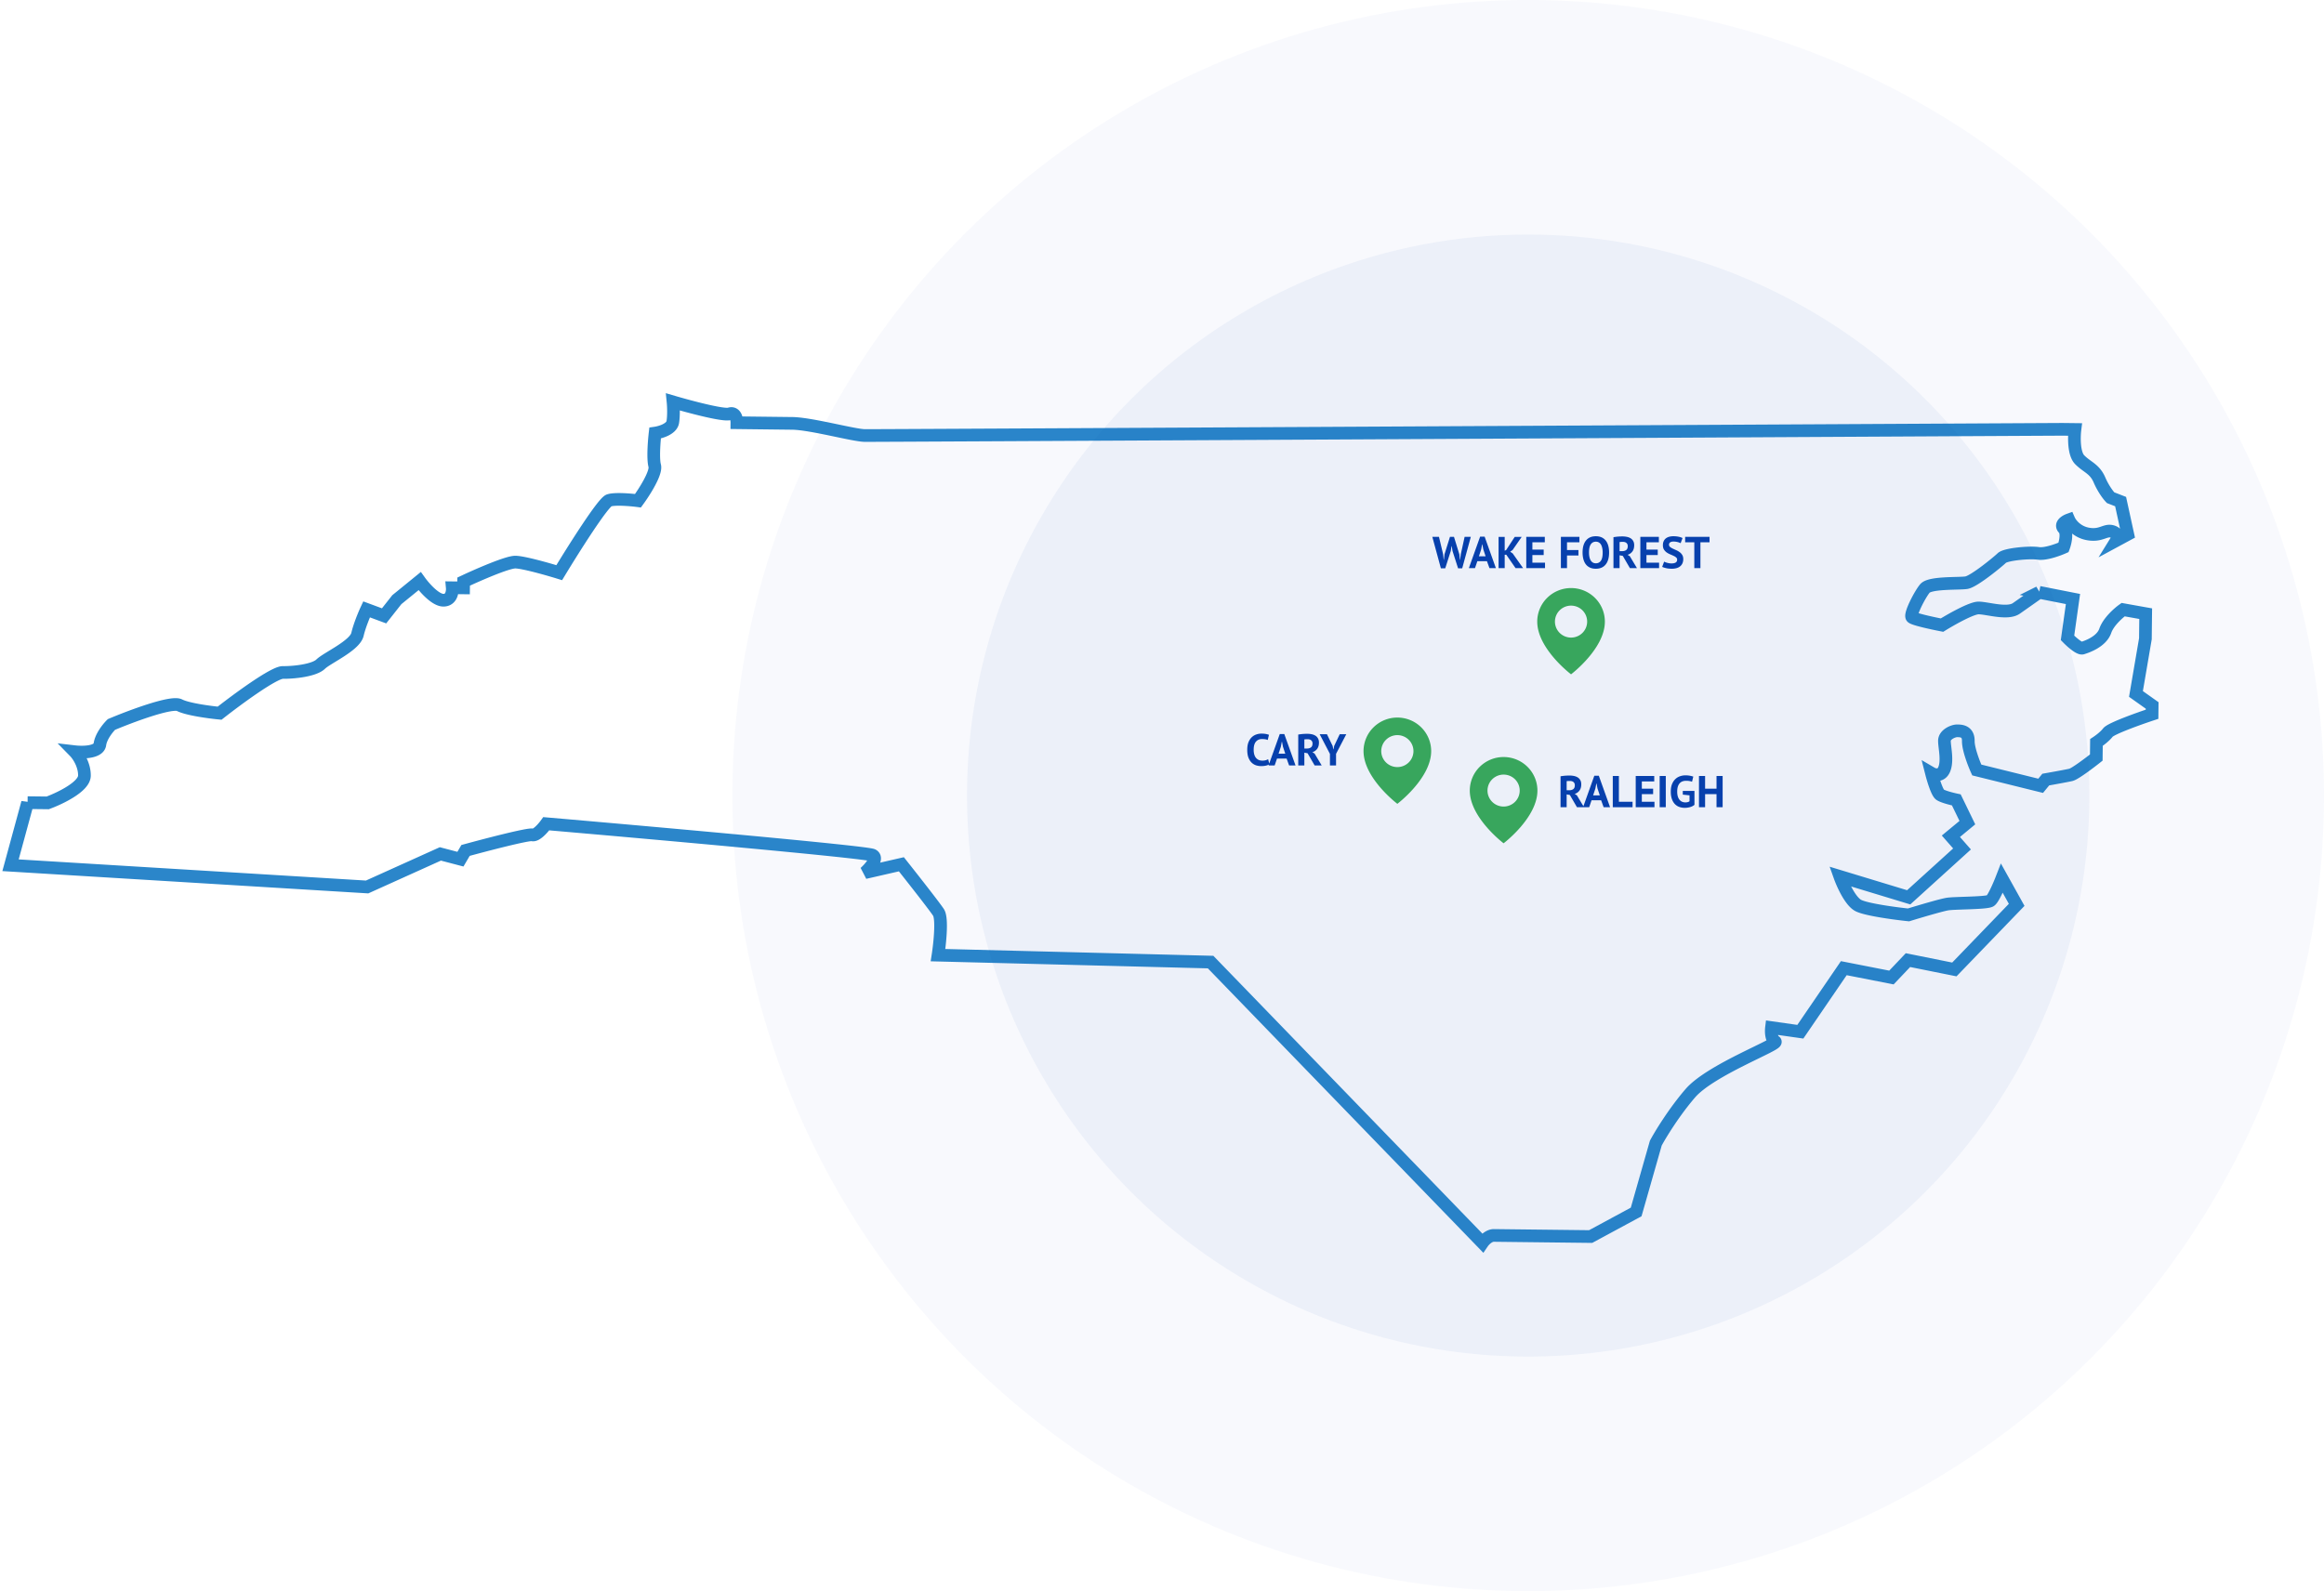 <?xml version="1.0" encoding="UTF-8"?>
<svg xmlns="http://www.w3.org/2000/svg" width="733" height="502" fill="none">
  <path d="M492.2 244.917c.216-.037.446-.07.69-.098.254-.038.503-.066.747-.085a20.01 20.01 0 0 1 1.38-.056c.46 0 .911.042 1.352.126.45.085.849.23 1.197.437.357.207.638.493.845.859.216.357.324.807.324 1.352 0 .807-.188 1.465-.564 1.971-.375.507-.877.86-1.506 1.057l.69.436 2.253 3.76h-2.225l-2.239-3.858-1.014-.183v4.041h-1.93v-9.759Zm2.958 1.479c-.197 0-.395.004-.592.014a2.144 2.144 0 0 0-.436.056v2.859h.817c.535 0 .962-.122 1.281-.366.319-.244.479-.648.479-1.211 0-.423-.132-.751-.394-.986-.263-.244-.648-.366-1.155-.366Zm9.85 6.097h-3.028l-.746 2.183h-1.93l3.549-9.928h1.423l3.548 9.928h-2.028l-.788-2.183Zm-2.535-1.549h2.112l-.732-2.196-.296-1.55h-.07l-.296 1.564-.718 2.182Zm12.441 3.732h-6.238v-9.857h1.929v8.139h4.309v1.718Zm.996-9.857h5.844v1.718h-3.915v2.295h3.563v1.718h-3.563v2.408h3.985v1.718h-5.914v-9.857Zm7.554 0h1.93v9.857h-1.93v-9.857Zm7.297 4.717h3.676v4.394a3.709 3.709 0 0 1-1.422.718 6.084 6.084 0 0 1-1.62.225 5.132 5.132 0 0 1-1.76-.295c-.535-.197-1-.503-1.394-.916-.395-.422-.705-.957-.93-1.605-.225-.648-.338-1.418-.338-2.31 0-.929.132-1.718.394-2.365.273-.658.625-1.188 1.057-1.592a3.939 3.939 0 0 1 1.478-.887 5.064 5.064 0 0 1 1.662-.282c.563 0 1.056.043 1.479.127.432.085.774.174 1.028.268l-.395 1.619a3.694 3.694 0 0 0-.788-.211 6.052 6.052 0 0 0-1.113-.085c-.403 0-.774.061-1.112.183a2.18 2.18 0 0 0-.887.606c-.245.272-.437.624-.578 1.056-.131.432-.197.958-.197 1.577 0 .592.066 1.104.197 1.535.132.423.315.775.549 1.057.235.272.507.474.817.605.319.132.657.197 1.014.197.244 0 .484-.028.718-.084.235-.066.432-.16.592-.282v-1.859l-2.127-.225v-1.169Zm10.638 1.014h-3.605v4.126h-1.93v-9.857h1.93v4.013h3.605v-4.013h1.929v9.857h-1.929v-4.126ZM455.17 174.887l.183 1.746h.056l.197-1.774 1.718-5.478h1.268l1.69 5.506.197 1.746h.056l.211-1.774 1.197-5.478h1.958l-2.718 9.928h-1.296l-1.76-5.478-.239-1.507h-.071l-.239 1.521-1.746 5.464h-1.366l-2.704-9.928h2.098l1.31 5.506Zm13.82 2.168h-3.028l-.746 2.183h-1.93l3.549-9.928h1.422l3.549 9.928h-2.028l-.788-2.183Zm-2.535-1.549h2.112l-.732-2.196-.296-1.55h-.07l-.296 1.564-.718 2.182Zm8.639-.478h-.507v4.21h-1.929v-9.857h1.929v4.365l.451-.197 2.718-4.168h2.196l-2.872 4.14-.761.535.789.549 3.281 4.633h-2.38l-2.915-4.21Zm6.297-5.647h5.844v1.718h-3.915v2.295h3.563v1.718h-3.563v2.408h3.985v1.718h-5.914v-9.857Zm10.919 0h5.844v1.718h-3.915v2.436h3.605v1.718h-3.605v3.985h-1.929v-9.857Zm6.841 4.928c0-1.643.362-2.905 1.085-3.788.723-.892 1.755-1.338 3.098-1.338.704 0 1.319.122 1.845.367.526.244.962.591 1.309 1.042.348.45.606.99.775 1.619.169.629.253 1.329.253 2.098 0 1.643-.366 2.911-1.098 3.803-.723.882-1.751 1.323-3.084 1.323-.714 0-1.333-.122-1.859-.366a3.475 3.475 0 0 1-1.31-1.042c-.338-.45-.591-.99-.76-1.619a8.087 8.087 0 0 1-.254-2.099Zm2.028 0c0 .498.043.958.127 1.38.085.414.211.77.38 1.071.179.3.404.535.676.704.273.169.596.253.972.253.685 0 1.216-.267 1.591-.802.376-.535.564-1.404.564-2.606 0-.478-.043-.924-.127-1.337a3.59 3.59 0 0 0-.366-1.085 1.887 1.887 0 0 0-.662-.718c-.272-.178-.606-.268-1-.268-.685 0-1.216.277-1.591.831-.376.545-.564 1.404-.564 2.577Zm7.716-4.83c.216-.037.446-.07.691-.098.253-.038.502-.066.746-.085a20.01 20.01 0 0 1 1.38-.056c.46 0 .911.042 1.352.126.451.085.85.23 1.197.437.357.207.638.493.845.859.216.357.324.807.324 1.352 0 .807-.188 1.465-.564 1.972a2.902 2.902 0 0 1-1.506 1.056l.69.436 2.253 3.76h-2.225l-2.239-3.858-1.014-.183v4.041h-1.93v-9.759Zm2.958 1.479c-.197 0-.395.004-.592.014a2.144 2.144 0 0 0-.436.056v2.859h.817c.535 0 .962-.122 1.281-.366.319-.244.479-.648.479-1.211 0-.423-.132-.751-.394-.986-.263-.244-.648-.366-1.155-.366Zm5.514-1.577h5.844v1.718h-3.915v2.295h3.563v1.718h-3.563v2.408h3.986v1.718h-5.915v-9.857Zm11.61 7.21a.907.907 0 0 0-.338-.733 3.298 3.298 0 0 0-.83-.506c-.329-.16-.69-.32-1.085-.479a6.398 6.398 0 0 1-1.084-.606 3.3 3.3 0 0 1-.831-.901c-.216-.357-.324-.812-.324-1.366 0-.479.08-.892.24-1.239.159-.357.384-.653.675-.888a3.032 3.032 0 0 1 1.057-.521 5.048 5.048 0 0 1 1.352-.169c.572 0 1.112.052 1.619.155.507.094.925.235 1.253.423l-.605 1.619c-.207-.131-.516-.249-.93-.352a5.094 5.094 0 0 0-1.337-.169c-.451 0-.798.089-1.042.268a.856.856 0 0 0-.353.718c0 .282.108.516.324.704.226.188.503.362.831.521.338.16.7.324 1.085.493.394.169.755.376 1.084.62.338.234.615.53.831.887.225.347.338.784.338 1.31 0 .525-.089.981-.268 1.366-.169.375-.413.69-.732.943-.31.254-.69.441-1.141.563a5.484 5.484 0 0 1-1.464.183c-.704 0-1.324-.065-1.859-.197-.535-.131-.93-.263-1.183-.394l.619-1.648c.104.057.235.118.395.183a6.276 6.276 0 0 0 1.211.324c.235.038.474.057.718.057.573 0 1.009-.094 1.31-.282.31-.197.464-.493.464-.887Zm10.214-5.492h-2.873v8.139h-1.929v-8.139h-2.887v-1.718h7.689v1.718ZM400.372 241.1c-.301.216-.686.371-1.155.465-.46.094-.934.14-1.422.14a5.317 5.317 0 0 1-1.69-.267 3.736 3.736 0 0 1-1.395-.887c-.403-.413-.727-.944-.971-1.592-.235-.657-.352-1.45-.352-2.38 0-.967.131-1.774.394-2.422.272-.657.62-1.183 1.042-1.577.432-.404.911-.69 1.437-.859a4.888 4.888 0 0 1 1.577-.268c.563 0 1.037.038 1.422.113.394.075.718.164.972.268l-.38 1.633a2.816 2.816 0 0 0-.775-.225 6.853 6.853 0 0 0-1.07-.071c-.779 0-1.408.277-1.887.831-.47.554-.704 1.413-.704 2.577 0 .507.056.972.169 1.395.112.413.281.769.507 1.07.234.291.521.521.859.69.347.16.746.239 1.197.239a3.91 3.91 0 0 0 1.07-.126c.291-.085.544-.193.76-.324l.395 1.577Zm5.431-1.774h-3.028l-.747 2.182h-1.929l3.549-9.928h1.422l3.549 9.928h-2.028l-.788-2.182Zm-2.535-1.55h2.112l-.732-2.196-.296-1.55h-.07l-.296 1.564-.718 2.182Zm6.203-6.027c.216-.037.446-.07.69-.098.253-.038.502-.066.746-.085a20.139 20.139 0 0 1 1.38-.056c.46 0 .911.042 1.352.126.451.085.85.23 1.197.437.357.207.638.493.845.859.216.357.324.807.324 1.352 0 .807-.188 1.465-.563 1.972a2.909 2.909 0 0 1-1.507 1.056l.69.436 2.253 3.76h-2.225l-2.239-3.858-1.014-.183v4.041h-1.929v-9.759Zm2.957 1.479c-.197 0-.394.004-.592.014a2.144 2.144 0 0 0-.436.056v2.859h.817c.535 0 .962-.122 1.281-.366.319-.244.479-.648.479-1.211 0-.423-.131-.751-.394-.986-.263-.244-.648-.366-1.155-.366Zm7.041 4.619-3.239-6.196h2.296l1.802 3.703.197 1.042h.071l.211-1.07 1.746-3.675h2.07l-3.225 6.182v3.675h-1.929v-3.661Z" fill="#0741AD"></path>
  <path d="M474.244 238.84a10.707 10.707 0 0 0-7.542 3.1 10.544 10.544 0 0 0-3.124 7.484c0 8.568 10.666 16.632 10.666 16.632s10.666-8.064 10.666-16.632c0-2.807-1.124-5.499-3.124-7.484-2-1.985-4.713-3.1-7.542-3.1Zm0 15.624a5.112 5.112 0 0 1-2.822-.849 5.047 5.047 0 0 1-1.87-2.262 5 5 0 0 1-.289-2.912 5.024 5.024 0 0 1 1.39-2.581 5.108 5.108 0 0 1 5.535-1.092 5.065 5.065 0 0 1 2.279 1.856 5.013 5.013 0 0 1-.632 6.364 5.098 5.098 0 0 1-3.591 1.476ZM440.732 226.388a10.71 10.71 0 0 0-7.542 3.1 10.544 10.544 0 0 0-3.124 7.484c0 8.568 10.666 16.633 10.666 16.633s10.666-8.065 10.666-16.633c0-2.807-1.124-5.499-3.124-7.484-2-1.985-4.713-3.1-7.542-3.1Zm0 15.624a5.103 5.103 0 0 1-2.821-.849 5.043 5.043 0 0 1-1.871-2.262 4.999 4.999 0 0 1-.289-2.912 5.031 5.031 0 0 1 1.39-2.581 5.1 5.1 0 0 1 2.6-1.379 5.116 5.116 0 0 1 2.935.287 5.065 5.065 0 0 1 2.279 1.856 5.013 5.013 0 0 1-.631 6.364 5.102 5.102 0 0 1-3.592 1.476ZM495.517 185.531a10.707 10.707 0 0 0-7.541 3.101 10.538 10.538 0 0 0-3.124 7.484c0 8.568 10.665 16.632 10.665 16.632s10.666-8.064 10.666-16.632c0-2.807-1.123-5.5-3.124-7.484a10.708 10.708 0 0 0-7.542-3.101Zm0 15.625a5.104 5.104 0 0 1-2.821-.85 5.043 5.043 0 0 1-1.871-2.262 5.007 5.007 0 0 1 1.101-5.492 5.092 5.092 0 0 1 2.601-1.38 5.122 5.122 0 0 1 2.934.287 5.073 5.073 0 0 1 2.279 1.857c.559.828.856 1.803.856 2.8a5.02 5.02 0 0 1-1.487 3.563 5.099 5.099 0 0 1-3.592 1.477Z" fill="#3DAF56"></path>
  <circle opacity=".03" cx="482" cy="251" r="251" fill="#0741AD"></circle>
  <path opacity=".9" d="M8.7 253.232 3.32 272.984l112.47 6.853 23.106-10.432 6.322 1.659 1.617-2.756c6.493-1.774 19.796-5.239 21.061-4.907 1.264.332 3.46-2.206 4.4-3.516 33.52 2.899 101.032 8.94 102.923 9.913 1.891.973-.84 4.085-2.442 5.52l11.523-2.641c3.385 4.267 10.467 13.279 11.713 15.196 1.246 1.916.415 9.78-.156 13.472l85.972 2.186 85.762 88.578c.537-.787 2.008-2.355 3.593-2.336l30.511.354 14.357-7.76 6.197-21.724c1.485-2.757 5.74-9.762 10.882-15.726 6.428-7.455 28.318-15.524 26.742-16.334-1.261-.649-1.284-3.186-1.138-4.373l9.1 1.294 13.707-20.052 15.025 2.949 5.215-5.488 14.629 2.944 19.655-20.38-4.658-8.376c-.817 2.104-2.691 6.468-3.649 7.091-1.198.779-11.104.664-13.486 1.032-1.906.295-9.011 2.406-12.325 3.424-4.222-.445-13.297-1.66-15.818-2.958-2.521-1.297-4.942-6.662-5.838-9.182l21.72 6.593 16.822-15.261-3.52-4.004 5.201-4.299-3.483-7.174c-1.318-.279-4.189-.999-5.133-1.644-.944-.645-2.19-4.781-2.696-6.769.919.539 3 1.065 3.977-1.142 1.221-2.76.082-7.133.105-9.114.023-1.981 2.811-3.138 4-3.124 1.188.014 3.566.041 3.529 3.211-.029 2.536 1.767 7.154 2.668 9.146l20.154 4.989 1.607-1.962c2.118-.372 6.672-1.191 7.944-1.493 1.271-.303 5.856-3.763 7.989-5.456l.055-4.755c.799-.519 2.638-1.872 3.603-3.128.966-1.257 9.694-4.379 13.938-5.783l.032-2.774-5.11-3.626 2.976-17.403.092-7.925-7.118-1.271c-1.466 1.04-4.642 3.83-5.626 6.672-1.23 3.552-6.004 5.082-7.197 5.464-.954.306-3.543-2.022-4.718-3.225l1.727-12.265-10.675-2.105a1306.616 1306.616 0 0 1-7.192 5.068c-2.797 1.949-9.114-.106-11.888-.138-2.219-.026-8.628 3.599-11.555 5.414-2.9-.562-8.856-1.846-9.483-2.487-.783-.802 2.461-7.105 4.069-9.068 1.607-1.963 10.717-1.461 13.099-1.83 2.382-.368 9.984-6.621 11.186-7.796 1.203-1.175 8.741-1.88 11.51-1.452 2.215.343 6.222-1.116 7.948-1.889.545-1.447 1.322-4.661.069-5.944-1.253-1.282.556-2.371 1.617-2.755.515 1.195 2.414 3.753 5.893 4.428 4.35.843 5.566-1.521 7.934-.701 1.895.656 1.561 2.132 1.157 2.788l3.589-1.94-2.258-10.33-3.156-1.226c-.653-.668-2.267-2.721-3.502-5.588-1.543-3.585-3.916-4.009-6.266-6.414-1.88-1.924-1.767-7.154-1.475-9.528l-3.962-.046c-124.711.666-374.844 1.992-377.697 1.959-3.566-.042-16.997-3.764-22.941-3.833l-17.435-.203c.014-1.188-.436-3.413-2.345-2.801-1.91.612-12.656-2.26-17.79-3.773.118 1.19.269 4.125-.074 6.34-.342 2.215-3.868 3.258-5.588 3.502-.294 2.506-.728 8.076-.12 10.302.608 2.227-3.266 8.285-5.28 11.036-2.242-.291-7.204-.718-9.113-.106-1.91.612-11.276 15.457-15.721 22.803-3.554-1.098-11.296-3.302-13.832-3.331-2.536-.029-11.936 4.089-16.319 6.151l-.023 1.982-3.566-.042c.116 1.323-.284 3.96-2.82 3.931-2.536-.03-6.03-4.033-7.46-6.031l-7.201 5.861-4.023 5.105-5.524-2.046c-.677 1.445-2.199 5.047-2.866 7.893-.834 3.557-9.597 7.418-11.601 9.377-2.004 1.958-8.353 2.677-11.92 2.635-2.853-.033-14.498 8.551-19.964 12.847-3.167-.301-10.13-1.228-12.652-2.525-2.521-1.297-15.365 3.521-21.471 6.092-1.069 1.044-3.293 3.766-3.64 6.298-.346 2.533-5.446 2.579-7.952 2.286 1.044 1.069 3.123 4.078 3.082 7.565-.04 3.487-7.745 7.176-11.592 8.584l-6.34-.073Z" stroke="#1479C4" stroke-width="4"></path>
  <circle opacity=".05" cx="482" cy="251" r="177" fill="#0741AD"></circle>
</svg>
